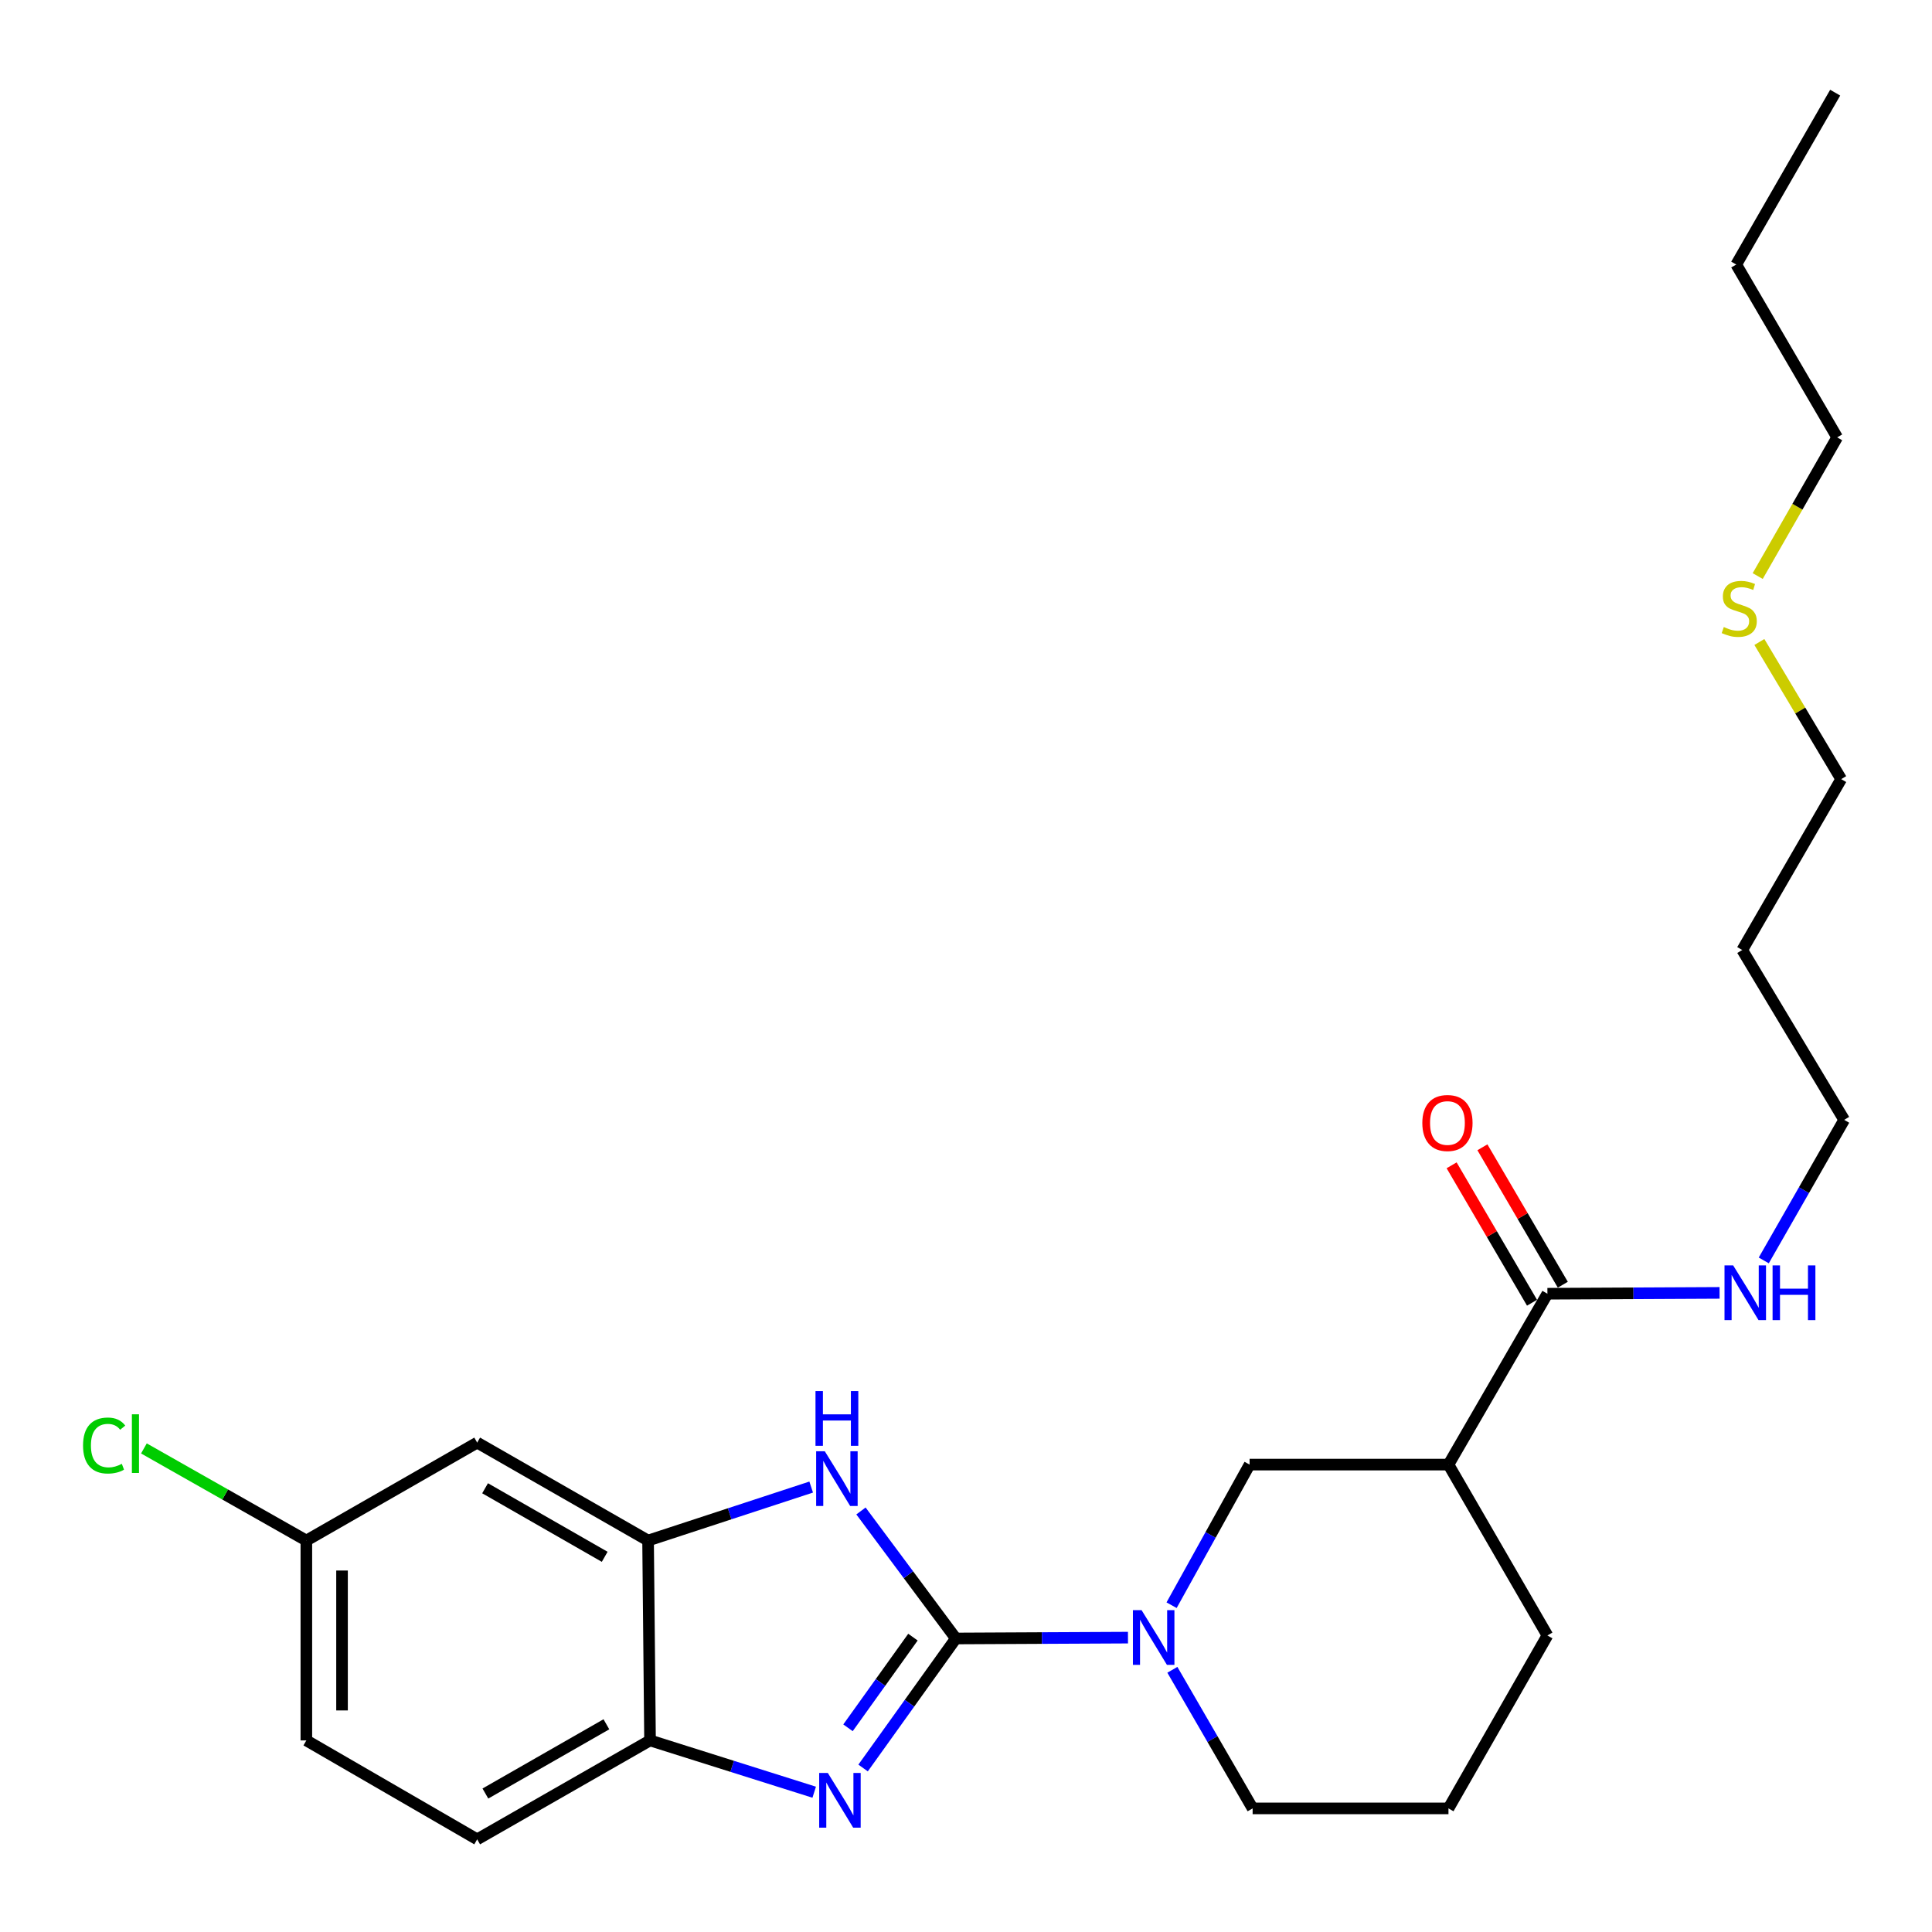 <?xml version='1.0' encoding='iso-8859-1'?>
<svg version='1.1' baseProfile='full'
              xmlns='http://www.w3.org/2000/svg'
                      xmlns:rdkit='http://www.rdkit.org/xml'
                      xmlns:xlink='http://www.w3.org/1999/xlink'
                  xml:space='preserve'
width='1000px' height='1000px' viewBox='0 0 1000 1000'>
<!-- END OF HEADER -->
<rect style='opacity:1.0;fill:#FFFFFF;stroke:none' width='1000' height='1000' x='0' y='0'> </rect>
<path class='bond-0' d='M 494.752,848.074 L 470.744,881.593' style='fill:none;fill-rule:evenodd;stroke:#000000;stroke-width:6px;stroke-linecap:butt;stroke-linejoin:miter;stroke-opacity:1' />
<path class='bond-0' d='M 470.744,881.593 L 446.735,915.112' style='fill:none;fill-rule:evenodd;stroke:#0000FF;stroke-width:6px;stroke-linecap:butt;stroke-linejoin:miter;stroke-opacity:1' />
<path class='bond-0' d='M 472.537,847.377 L 455.731,870.84' style='fill:none;fill-rule:evenodd;stroke:#000000;stroke-width:6px;stroke-linecap:butt;stroke-linejoin:miter;stroke-opacity:1' />
<path class='bond-0' d='M 455.731,870.84 L 438.925,894.304' style='fill:none;fill-rule:evenodd;stroke:#0000FF;stroke-width:6px;stroke-linecap:butt;stroke-linejoin:miter;stroke-opacity:1' />
<path class='bond-1' d='M 494.752,848.074 L 470.193,815.074' style='fill:none;fill-rule:evenodd;stroke:#000000;stroke-width:6px;stroke-linecap:butt;stroke-linejoin:miter;stroke-opacity:1' />
<path class='bond-1' d='M 470.193,815.074 L 445.635,782.074' style='fill:none;fill-rule:evenodd;stroke:#0000FF;stroke-width:6px;stroke-linecap:butt;stroke-linejoin:miter;stroke-opacity:1' />
<path class='bond-2' d='M 494.752,848.074 L 539.294,847.855' style='fill:none;fill-rule:evenodd;stroke:#000000;stroke-width:6px;stroke-linecap:butt;stroke-linejoin:miter;stroke-opacity:1' />
<path class='bond-2' d='M 539.294,847.855 L 583.836,847.637' style='fill:none;fill-rule:evenodd;stroke:#0000FF;stroke-width:6px;stroke-linecap:butt;stroke-linejoin:miter;stroke-opacity:1' />
<path class='bond-5' d='M 421.431,927.647 L 378.944,914.241' style='fill:none;fill-rule:evenodd;stroke:#0000FF;stroke-width:6px;stroke-linecap:butt;stroke-linejoin:miter;stroke-opacity:1' />
<path class='bond-5' d='M 378.944,914.241 L 336.457,900.836' style='fill:none;fill-rule:evenodd;stroke:#000000;stroke-width:6px;stroke-linecap:butt;stroke-linejoin:miter;stroke-opacity:1' />
<path class='bond-3' d='M 419.867,769.701 L 377.654,783.543' style='fill:none;fill-rule:evenodd;stroke:#0000FF;stroke-width:6px;stroke-linecap:butt;stroke-linejoin:miter;stroke-opacity:1' />
<path class='bond-3' d='M 377.654,783.543 L 335.442,797.385' style='fill:none;fill-rule:evenodd;stroke:#000000;stroke-width:6px;stroke-linecap:butt;stroke-linejoin:miter;stroke-opacity:1' />
<path class='bond-7' d='M 606.411,830.853 L 626.6,794.463' style='fill:none;fill-rule:evenodd;stroke:#0000FF;stroke-width:6px;stroke-linecap:butt;stroke-linejoin:miter;stroke-opacity:1' />
<path class='bond-7' d='M 626.6,794.463 L 646.789,758.073' style='fill:none;fill-rule:evenodd;stroke:#000000;stroke-width:6px;stroke-linecap:butt;stroke-linejoin:miter;stroke-opacity:1' />
<path class='bond-13' d='M 606.816,864.287 L 627.587,900.155' style='fill:none;fill-rule:evenodd;stroke:#0000FF;stroke-width:6px;stroke-linecap:butt;stroke-linejoin:miter;stroke-opacity:1' />
<path class='bond-13' d='M 627.587,900.155 L 648.358,936.024' style='fill:none;fill-rule:evenodd;stroke:#000000;stroke-width:6px;stroke-linecap:butt;stroke-linejoin:miter;stroke-opacity:1' />
<path class='bond-8' d='M 335.442,797.385 L 246.989,746.696' style='fill:none;fill-rule:evenodd;stroke:#000000;stroke-width:6px;stroke-linecap:butt;stroke-linejoin:miter;stroke-opacity:1' />
<path class='bond-8' d='M 312.992,805.803 L 251.076,770.321' style='fill:none;fill-rule:evenodd;stroke:#000000;stroke-width:6px;stroke-linecap:butt;stroke-linejoin:miter;stroke-opacity:1' />
<path class='bond-25' d='M 335.442,797.385 L 336.457,900.836' style='fill:none;fill-rule:evenodd;stroke:#000000;stroke-width:6px;stroke-linecap:butt;stroke-linejoin:miter;stroke-opacity:1' />
<path class='bond-4' d='M 749.727,758.073 L 646.789,758.073' style='fill:none;fill-rule:evenodd;stroke:#000000;stroke-width:6px;stroke-linecap:butt;stroke-linejoin:miter;stroke-opacity:1' />
<path class='bond-6' d='M 749.727,758.073 L 800.939,669.631' style='fill:none;fill-rule:evenodd;stroke:#000000;stroke-width:6px;stroke-linecap:butt;stroke-linejoin:miter;stroke-opacity:1' />
<path class='bond-26' d='M 749.727,758.073 L 800.939,846.515' style='fill:none;fill-rule:evenodd;stroke:#000000;stroke-width:6px;stroke-linecap:butt;stroke-linejoin:miter;stroke-opacity:1' />
<path class='bond-10' d='M 336.457,900.836 L 246.989,952.038' style='fill:none;fill-rule:evenodd;stroke:#000000;stroke-width:6px;stroke-linecap:butt;stroke-linejoin:miter;stroke-opacity:1' />
<path class='bond-10' d='M 313.865,892.489 L 251.237,928.33' style='fill:none;fill-rule:evenodd;stroke:#000000;stroke-width:6px;stroke-linecap:butt;stroke-linejoin:miter;stroke-opacity:1' />
<path class='bond-9' d='M 808.908,664.969 L 788.102,629.403' style='fill:none;fill-rule:evenodd;stroke:#000000;stroke-width:6px;stroke-linecap:butt;stroke-linejoin:miter;stroke-opacity:1' />
<path class='bond-9' d='M 788.102,629.403 L 767.296,593.838' style='fill:none;fill-rule:evenodd;stroke:#FF0000;stroke-width:6px;stroke-linecap:butt;stroke-linejoin:miter;stroke-opacity:1' />
<path class='bond-9' d='M 792.97,674.293 L 772.163,638.728' style='fill:none;fill-rule:evenodd;stroke:#000000;stroke-width:6px;stroke-linecap:butt;stroke-linejoin:miter;stroke-opacity:1' />
<path class='bond-9' d='M 772.163,638.728 L 751.357,603.163' style='fill:none;fill-rule:evenodd;stroke:#FF0000;stroke-width:6px;stroke-linecap:butt;stroke-linejoin:miter;stroke-opacity:1' />
<path class='bond-11' d='M 800.939,669.631 L 845.491,669.412' style='fill:none;fill-rule:evenodd;stroke:#000000;stroke-width:6px;stroke-linecap:butt;stroke-linejoin:miter;stroke-opacity:1' />
<path class='bond-11' d='M 845.491,669.412 L 890.043,669.193' style='fill:none;fill-rule:evenodd;stroke:#0000FF;stroke-width:6px;stroke-linecap:butt;stroke-linejoin:miter;stroke-opacity:1' />
<path class='bond-12' d='M 246.989,746.696 L 158.568,797.385' style='fill:none;fill-rule:evenodd;stroke:#000000;stroke-width:6px;stroke-linecap:butt;stroke-linejoin:miter;stroke-opacity:1' />
<path class='bond-14' d='M 246.989,952.038 L 158.568,900.836' style='fill:none;fill-rule:evenodd;stroke:#000000;stroke-width:6px;stroke-linecap:butt;stroke-linejoin:miter;stroke-opacity:1' />
<path class='bond-20' d='M 912.92,652.391 L 933.733,616.015' style='fill:none;fill-rule:evenodd;stroke:#0000FF;stroke-width:6px;stroke-linecap:butt;stroke-linejoin:miter;stroke-opacity:1' />
<path class='bond-20' d='M 933.733,616.015 L 954.545,579.64' style='fill:none;fill-rule:evenodd;stroke:#000000;stroke-width:6px;stroke-linecap:butt;stroke-linejoin:miter;stroke-opacity:1' />
<path class='bond-15' d='M 158.568,797.385 L 116.528,773.544' style='fill:none;fill-rule:evenodd;stroke:#000000;stroke-width:6px;stroke-linecap:butt;stroke-linejoin:miter;stroke-opacity:1' />
<path class='bond-15' d='M 116.528,773.544 L 74.488,749.704' style='fill:none;fill-rule:evenodd;stroke:#00CC00;stroke-width:6px;stroke-linecap:butt;stroke-linejoin:miter;stroke-opacity:1' />
<path class='bond-27' d='M 158.568,797.385 L 158.568,900.836' style='fill:none;fill-rule:evenodd;stroke:#000000;stroke-width:6px;stroke-linecap:butt;stroke-linejoin:miter;stroke-opacity:1' />
<path class='bond-27' d='M 177.034,812.902 L 177.034,885.318' style='fill:none;fill-rule:evenodd;stroke:#000000;stroke-width:6px;stroke-linecap:butt;stroke-linejoin:miter;stroke-opacity:1' />
<path class='bond-19' d='M 648.358,936.024 L 749.727,936.024' style='fill:none;fill-rule:evenodd;stroke:#000000;stroke-width:6px;stroke-linecap:butt;stroke-linejoin:miter;stroke-opacity:1' />
<path class='bond-16' d='M 910.648,332.292 L 931.822,367.785' style='fill:none;fill-rule:evenodd;stroke:#CCCC00;stroke-width:6px;stroke-linecap:butt;stroke-linejoin:miter;stroke-opacity:1' />
<path class='bond-16' d='M 931.822,367.785 L 952.996,403.279' style='fill:none;fill-rule:evenodd;stroke:#000000;stroke-width:6px;stroke-linecap:butt;stroke-linejoin:miter;stroke-opacity:1' />
<path class='bond-22' d='M 909.785,298.169 L 930.349,262.277' style='fill:none;fill-rule:evenodd;stroke:#CCCC00;stroke-width:6px;stroke-linecap:butt;stroke-linejoin:miter;stroke-opacity:1' />
<path class='bond-22' d='M 930.349,262.277 L 950.914,226.385' style='fill:none;fill-rule:evenodd;stroke:#000000;stroke-width:6px;stroke-linecap:butt;stroke-linejoin:miter;stroke-opacity:1' />
<path class='bond-17' d='M 800.939,846.515 L 749.727,936.024' style='fill:none;fill-rule:evenodd;stroke:#000000;stroke-width:6px;stroke-linecap:butt;stroke-linejoin:miter;stroke-opacity:1' />
<path class='bond-18' d='M 901.784,491.721 L 954.545,579.64' style='fill:none;fill-rule:evenodd;stroke:#000000;stroke-width:6px;stroke-linecap:butt;stroke-linejoin:miter;stroke-opacity:1' />
<path class='bond-21' d='M 901.784,491.721 L 952.996,403.279' style='fill:none;fill-rule:evenodd;stroke:#000000;stroke-width:6px;stroke-linecap:butt;stroke-linejoin:miter;stroke-opacity:1' />
<path class='bond-23' d='M 950.914,226.385 L 898.676,136.927' style='fill:none;fill-rule:evenodd;stroke:#000000;stroke-width:6px;stroke-linecap:butt;stroke-linejoin:miter;stroke-opacity:1' />
<path class='bond-24' d='M 898.676,136.927 L 949.888,47.962' style='fill:none;fill-rule:evenodd;stroke:#000000;stroke-width:6px;stroke-linecap:butt;stroke-linejoin:miter;stroke-opacity:1' />
<path  class='atom-1' d='M 428.488 917.688
L 437.768 932.688
Q 438.688 934.168, 440.168 936.848
Q 441.648 939.528, 441.728 939.688
L 441.728 917.688
L 445.488 917.688
L 445.488 946.008
L 441.608 946.008
L 431.648 929.608
Q 430.488 927.688, 429.248 925.488
Q 428.048 923.288, 427.688 922.608
L 427.688 946.008
L 424.008 946.008
L 424.008 917.688
L 428.488 917.688
' fill='#0000FF'/>
<path  class='atom-2' d='M 426.918 751.176
L 436.198 766.176
Q 437.118 767.656, 438.598 770.336
Q 440.078 773.016, 440.158 773.176
L 440.158 751.176
L 443.918 751.176
L 443.918 779.496
L 440.038 779.496
L 430.078 763.096
Q 428.918 761.176, 427.678 758.976
Q 426.478 756.776, 426.118 756.096
L 426.118 779.496
L 422.438 779.496
L 422.438 751.176
L 426.918 751.176
' fill='#0000FF'/>
<path  class='atom-2' d='M 422.098 720.024
L 425.938 720.024
L 425.938 732.064
L 440.418 732.064
L 440.418 720.024
L 444.258 720.024
L 444.258 748.344
L 440.418 748.344
L 440.418 735.264
L 425.938 735.264
L 425.938 748.344
L 422.098 748.344
L 422.098 720.024
' fill='#0000FF'/>
<path  class='atom-3' d='M 590.876 833.411
L 600.156 848.411
Q 601.076 849.891, 602.556 852.571
Q 604.036 855.251, 604.116 855.411
L 604.116 833.411
L 607.876 833.411
L 607.876 861.731
L 603.996 861.731
L 594.036 845.331
Q 592.876 843.411, 591.636 841.211
Q 590.436 839.011, 590.076 838.331
L 590.076 861.731
L 586.396 861.731
L 586.396 833.411
L 590.876 833.411
' fill='#0000FF'/>
<path  class='atom-10' d='M 736.193 581.259
Q 736.193 574.459, 739.553 570.659
Q 742.913 566.859, 749.193 566.859
Q 755.473 566.859, 758.833 570.659
Q 762.193 574.459, 762.193 581.259
Q 762.193 588.139, 758.793 592.059
Q 755.393 595.939, 749.193 595.939
Q 742.953 595.939, 739.553 592.059
Q 736.193 588.179, 736.193 581.259
M 749.193 592.739
Q 753.513 592.739, 755.833 589.859
Q 758.193 586.939, 758.193 581.259
Q 758.193 575.699, 755.833 572.899
Q 753.513 570.059, 749.193 570.059
Q 744.873 570.059, 742.513 572.859
Q 740.193 575.659, 740.193 581.259
Q 740.193 586.979, 742.513 589.859
Q 744.873 592.739, 749.193 592.739
' fill='#FF0000'/>
<path  class='atom-12' d='M 897.083 654.968
L 906.363 669.968
Q 907.283 671.448, 908.763 674.128
Q 910.243 676.808, 910.323 676.968
L 910.323 654.968
L 914.083 654.968
L 914.083 683.288
L 910.203 683.288
L 900.243 666.888
Q 899.083 664.968, 897.843 662.768
Q 896.643 660.568, 896.283 659.888
L 896.283 683.288
L 892.603 683.288
L 892.603 654.968
L 897.083 654.968
' fill='#0000FF'/>
<path  class='atom-12' d='M 917.483 654.968
L 921.323 654.968
L 921.323 667.008
L 935.803 667.008
L 935.803 654.968
L 939.643 654.968
L 939.643 683.288
L 935.803 683.288
L 935.803 670.208
L 921.323 670.208
L 921.323 683.288
L 917.483 683.288
L 917.483 654.968
' fill='#0000FF'/>
<path  class='atom-16' d='M 42.986 748.199
Q 42.986 741.159, 46.266 737.479
Q 49.586 733.759, 55.865 733.759
Q 61.706 733.759, 64.826 737.879
L 62.185 740.039
Q 59.906 737.039, 55.865 737.039
Q 51.586 737.039, 49.306 739.919
Q 47.066 742.759, 47.066 748.199
Q 47.066 753.799, 49.386 756.679
Q 51.745 759.559, 56.306 759.559
Q 59.425 759.559, 63.066 757.679
L 64.186 760.679
Q 62.706 761.639, 60.465 762.199
Q 58.225 762.759, 55.745 762.759
Q 49.586 762.759, 46.266 758.999
Q 42.986 755.239, 42.986 748.199
' fill='#00CC00'/>
<path  class='atom-16' d='M 68.266 732.039
L 71.945 732.039
L 71.945 762.399
L 68.266 762.399
L 68.266 732.039
' fill='#00CC00'/>
<path  class='atom-17' d='M 892.235 324.557
Q 892.555 324.677, 893.875 325.237
Q 895.195 325.797, 896.635 326.157
Q 898.115 326.477, 899.555 326.477
Q 902.235 326.477, 903.795 325.197
Q 905.355 323.877, 905.355 321.597
Q 905.355 320.037, 904.555 319.077
Q 903.795 318.117, 902.595 317.597
Q 901.395 317.077, 899.395 316.477
Q 896.875 315.717, 895.355 314.997
Q 893.875 314.277, 892.795 312.757
Q 891.755 311.237, 891.755 308.677
Q 891.755 305.117, 894.155 302.917
Q 896.595 300.717, 901.395 300.717
Q 904.675 300.717, 908.395 302.277
L 907.475 305.357
Q 904.075 303.957, 901.515 303.957
Q 898.755 303.957, 897.235 305.117
Q 895.715 306.237, 895.755 308.197
Q 895.755 309.717, 896.515 310.637
Q 897.315 311.557, 898.435 312.077
Q 899.595 312.597, 901.515 313.197
Q 904.075 313.997, 905.595 314.797
Q 907.115 315.597, 908.195 317.237
Q 909.315 318.837, 909.315 321.597
Q 909.315 325.517, 906.675 327.637
Q 904.075 329.717, 899.715 329.717
Q 897.195 329.717, 895.275 329.157
Q 893.395 328.637, 891.155 327.717
L 892.235 324.557
' fill='#CCCC00'/>
</svg>
